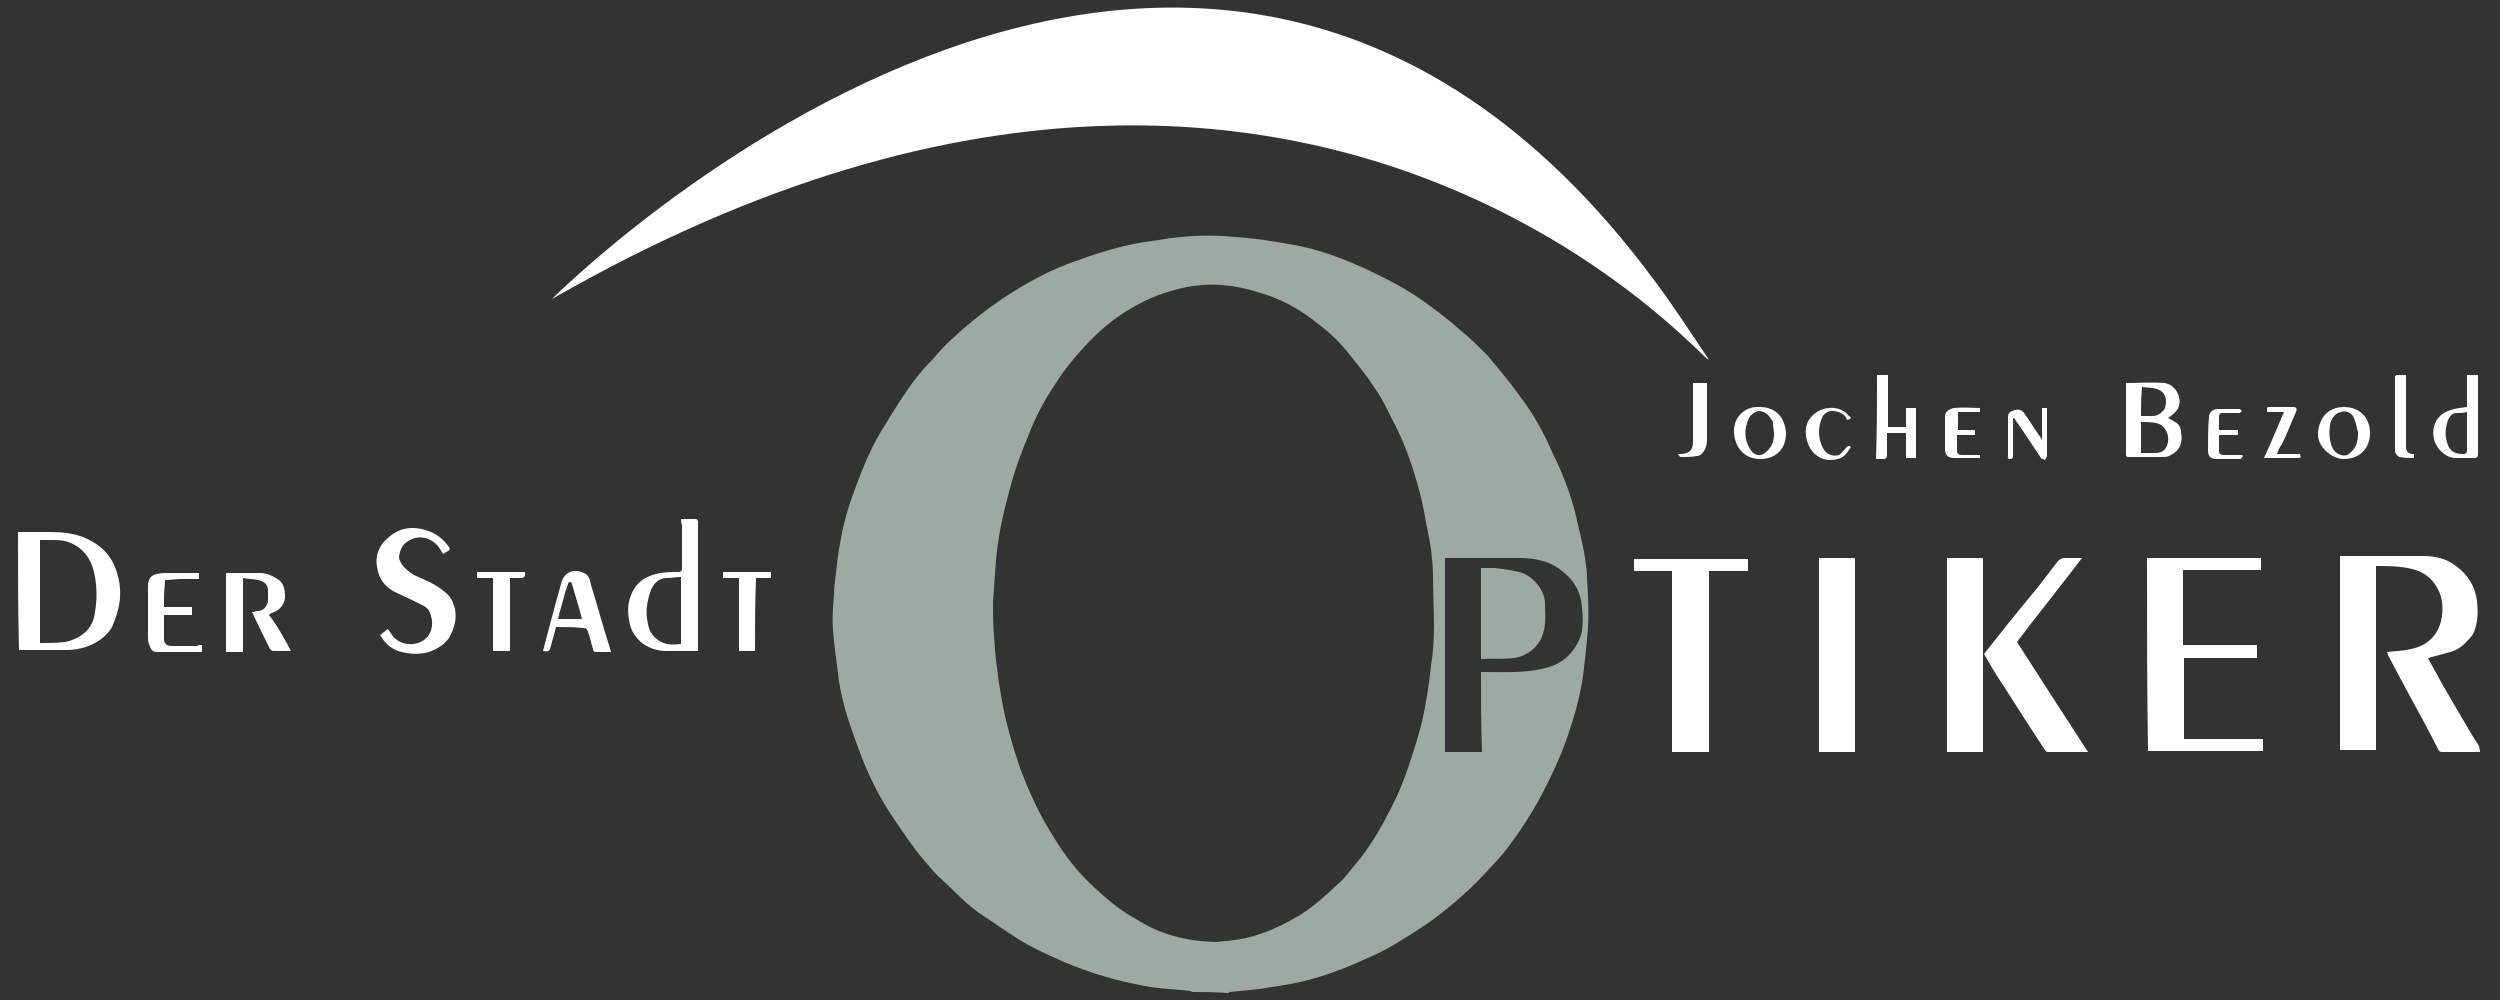 <?xml version="1.0" encoding="UTF-8"?>
<svg id="Ebene_1" xmlns="http://www.w3.org/2000/svg" version="1.1" viewBox="0 0 250 100">
  <rect x="0" y="0" width="250" height="100" fill="#333333" stroke="none"/>
  <!-- Generator: Adobe Illustrator 29.5.1, SVG Export Plug-In . SVG Version: 2.1.0 Build 141)  -->
  <defs>
    <style>
      .st0, .st1 {
        fill: #fff;
      }

      .st0, .st2 {
        fill-rule: evenodd;
      }

      .st2 {
        fill: #9caaa2;
      }
    </style>
  </defs>
  <path class="st0" d="M248,75.2h-3.8c-.2,0-.3-.1-.4-.3-1-2-2.1-4-3.2-6-.6-1.1-1.1-2.1-1.7-3.2-.1-.1-.1-.3-.2-.5.8-.1,1.6-.1,2.4-.3,1.5-.3,2.6-1.2,3-2.8.3-1.3.2-2.6-.7-3.8-.5-.7-1.3-1.2-2.2-1.4-1.2-.3-2.4-.3-3.6-.3v18.4h-3.6v-19.4h8.2c1.2,0,2.4.2,3.4,1,1.2.9,1.9,2,2.1,3.5.1,1,.1,1.9-.2,2.8-.1.4-.3.7-.6,1-.5.6-1.1,1.1-1.9,1.3-.7.2-1.4.4-2.2.6.4.8.9,1.6,1.3,2.4.7,1.2,1.4,2.4,2.1,3.6.6,1,1.1,1.9,1.7,2.8.1.5.1.6.1.6ZM1.8,53.2h3.2c1.1,0,2.2.1,3.3.5,1.7.7,2.9,1.8,3.4,3.6.6,1.9.3,3.6-.5,5.4-.4.7-1,1.2-1.7,1.6-.9.5-1.9.7-2.9.7H1.9c-.1-3.9-.1-7.9-.1-11.8ZM4,64.3c.9,0,1.7,0,2.5-.1.6-.1,1.3-.4,1.8-.8.7-.5,1.1-1.3,1.2-2.2.2-1.2.2-2.3,0-3.5-.3-1.8-1.2-3.1-3-3.6-.5-.1-1-.1-1.5-.1h-1v10.3ZM214.7,55.8h11.4v1.2h-7.8v7.5h7.4v1.3h-7.3v8.1h7.9v1.2h-11.5c-.1-6.4-.1-12.8-.1-19.3ZM167.2,57.1h-3.8v-1.2h11.4v1.2h-3.9v18.1h-3.7v-18.1ZM194.7,75.2v-19.4h3.6v19.4h-3.6ZM181.9,55.8h3.6v19.4h-3.6v-19.4ZM208.8,75.2h-4c-.1,0-.3-.1-.3-.2-1.4-2.1-2.8-4.3-4.2-6.5-.7-1-1.3-2.1-1.9-3.1,1.5-1.9,3-3.8,4.5-5.6,1-1.2,2-2.5,2.9-3.7.2-.2.4-.3.7-.3h1.7c-2.2,2.9-4.4,5.6-6.5,8.4,2.3,3.6,4.7,7.3,7.1,11ZM38,63.5c.3-.2.5-.4.8-.6.1.2.3.4.4.6.7,1,2.2,1.2,3.2.5.7-.5,1-1.5.7-2.4-.1-.5-.4-.9-.9-1.1-.8-.4-1.6-.8-2.5-1.2-1.1-.5-1.8-1.3-2-2.6-.2-1.2.2-2.2,1.2-3,1.3-1.1,2.7-1.1,4.2-.5.7.3,1.3.8,1.8,1.5.1.2.1.3-.1.4-.2.1-.3.2-.5.3-.1-.2-.2-.3-.3-.5-.6-1-1.9-1.5-3-.9-.8.4-1,1-1.1,1.7,0,.2.1.4.2.6.3.5.8.9,1.3,1.2,1.1.5,2.2.9,3.2,1.8.5.4.7.9.9,1.6.2,1.1-.1,2-.6,2.9-.5.7-1.2,1.1-2,1.4-1.1.3-2.1.2-3.1-.1-.8-.3-1.3-.8-1.8-1.6ZM68.1,51.9h1.5c.1,0,.1.1.2.2v13h-3.2c-.9,0-1.7-.3-2.4-.8-.6-.5-1-1.1-1.2-1.8-.2-.9-.3-1.8,0-2.7.4-1.3,1.3-2.1,2.6-2.4.7-.2,1.5-.2,2.2-.2.3,0,.4-.1.4-.4v-4.3c-.1-.2-.1-.4-.1-.6ZM68.1,64.4v-6.7c-.5,0-.9.1-1.4.1-.8,0-1.3.5-1.6,1.2-.4,1.1-.6,2.2-.3,3.4.1.6.4,1.2,1,1.6.7.5,1.4.5,2.3.4ZM29.1,65.1h-1.8c-.1,0-.2-.1-.3-.2-.6-1.2-1.2-2.4-1.8-3.7.2,0,.4-.1.6-.1.6,0,1-.6,1-1.1v-1c0-.6-.5-.9-1-1s-.9-.1-1.5-.2v7.4h-1.7v-7.9h3.4c.7,0,1.3.3,1.9.7.6.5.6,1.2.6,1.8-.1.7-.5,1.2-1.3,1.5q-.1,0-.2.1s-.1,0-.1.1c.8,1,1.5,2.3,2.2,3.6ZM212.6,38.3c1.3,0,2.6-.1,3.8,0s2,1.7,1.3,2.7c-.2.3-.6.6-.9.8.2.1.4.2.7.4.4.2.6.6.6,1,.2,1.1-.1,1.9-1.2,2.4-.2.1-.6.1-.8.1h-3.2c-.2,0-.3,0-.3-.3v-7s0,0,0-.1ZM214.1,45.3h1.4c.4,0,.8-.1,1-.4.7-.9.2-2.4-.9-2.6-.5-.1-1-.1-1.5-.1v3.1ZM214.1,41.6h1.2c.5,0,1-.4,1.2-.8.2-.8.1-1.3-.4-1.7-.6-.4-1.3-.3-1.9-.4-.1,1-.1,2-.1,2.9ZM55.6,62.7c-.2.8-.4,1.5-.6,2.2-.1.2-.2.3-.7.2.2-.8.4-1.5.6-2.3.4-1.5.8-3,1.2-4.4.1-.5.4-1,.9-1.2s1-.1,1.4.1c.5.2.6.7.7,1.2.6,1.9,1.1,3.8,1.7,5.7.1.3.2.6.3,1h-1.6c-.1,0-.2-.2-.2-.3-.2-.6-.3-1.2-.5-1.7-.1-.3-.2-.4-.5-.4-1-.1-1.9-.1-2.7-.1ZM58.2,61.9c-.3-1.2-.7-2.4-1-3.5,0-.1-.1-.2-.2-.2s-.2.1-.2.2c-.1.3-.2.6-.3.9-.2.8-.5,1.7-.7,2.6h2.4ZM20.2,64.5v.6s0,.1-.1.1h-4.3c-.7,0-.7-.3-.9-.8-.1-.2-.1-.5-.1-.7v-5.1c0-.7.3-1.1.9-1.2.4-.1.8-.1,1.2-.1h3v.6h-1.8c-.5,0-1,.1-1.6.1,0,.5-.1,1-.1,1.6v1.1h2.8v.8h-2.8v2.4c0,.5.3.7.8.7h2.5c.1-.1.3-.1.5-.1ZM246.7,40.7v-3.2h1.1v7.9c0,.3-.1.4-.4.4h-1.7c-1,.1-2.1-.9-2.3-1.9-.2-.9,0-1.7.6-2.3.3-.3.7-.5,1.1-.6.5-.2,1-.2,1.6-.3ZM246.7,41.2c-.4.1-.7.1-1,.1-.5,0-.7.3-.9.7-.2.6-.3,1.2-.2,1.8.2,1.1.6,1.6,1.7,1.6.3,0,.4-.1.4-.4v-3.8ZM187.7,37.5h1.1v5.2h1.8v-1.9h1v5h-1v-2.5h-1.9v2.2c0,.3-.1.4-.4.4h-.7c.1-2.9.1-5.6.1-8.4ZM49.3,57.8h-1.6v-.6h4.8q.1.6-.4.6h-1.1v7.3h-1.7v-7.3ZM75.5,65.1h-1.6v-7.3h-1.6v-.6h4.8v.6h-1.5c-.1,2.4-.1,4.8-.1,7.3ZM237,43.3c0,1.6-1.1,2.6-2.6,2.6-1.3,0-2.7-1.3-2.6-2.6.1-1.5,1-2.6,2.6-2.6s2.6,1.1,2.6,2.6ZM235.8,43.2c-.1-.3-.2-.9-.4-1.4s-.8-.8-1.3-.6c-.6.1-1,.7-1.1,1.3-.1.8-.1,1.6.3,2.4.4.6,1.2.9,1.7.4.7-.6.8-1.2.8-2.1ZM178.6,43.3c0,1.6-1,2.6-2.6,2.6s-2.5-1.2-2.6-2.6c-.1-1.5,1-2.7,2.6-2.6,1.6,0,2.5,1.1,2.6,2.6ZM177.4,43.4c0-.4-.1-.7-.1-1.1,0-.2-.1-.3-.2-.4-.2-.4-.6-.7-1.1-.8-.4,0-.9.3-1.1.7-.5,1.1-.5,2.1.1,3.1.4.7,1.1.8,1.6.3.6-.5.8-1.1.8-1.8ZM167.8,45.4h.4c.8-.1,1.1-.4,1.1-1.3v-5.8h1.4v5.7c0,.4-.1.8-.3,1.1-.1.2-.4.5-.7.5-.5.1-1.1.1-1.6.1-.1,0-.2-.1-.3-.3ZM204.2,44v-3.2h.5v4.7c0,.2-.1.3-.2.5-.1-.1-.4-.1-.4-.2-.6-.9-1.2-1.8-1.8-2.7-.3-.4-.6-.9-.9-1.3h-.1v3.7c0,.2,0,.4-.3.4s-.2-.2-.2-.3v-3.8c0-.5.1-.6.7-.8.4-.1.7,0,.9.3.6.8,1.1,1.7,1.7,2.5-.1-.1,0,0,.1.2ZM239.6,37.5h1v7.2q0,.6.6.7h.2v.4c-.5,0-1,0-1.4-.1-.2,0-.4-.3-.5-.5v-7.6q.1,0,.1-.1ZM223.8,43v.5h-1.9v1.6c0,.3.2.4.5.4h1.8l.1.1c-.1.1-.2.3-.2.3h-2.5c-.5,0-.8-.3-.8-.8,0-1.1,0-2.3.1-3.4,0-.5.4-.8.9-.8h2.1c.1,0,.2.1.3.2-.1.1-.2.2-.3.2h-1.6c-.3,0-.4.1-.4.4v1.3h1.9ZM198,40.8v.4h-2.2v1.8h1.7v.5h-1.8v1.6c0,.3.2.4.5.4h1.8v.3h-2.6c-.6,0-.9-.3-.9-.9v-3.3c0-.4.4-.7.9-.8,1-.1,1.8,0,2.6,0ZM184.7,42c-.2-.6-.7-.8-1.3-.9-.5-.1-1.1.3-1.2.7-.4.9-.4,1.9,0,2.8.3.8,1,1.1,1.7.9.2-.1.4-.4.6-.6.3-.3.3-.4.6-.2-.2.2-.3.5-.5.7-.4.5-1.1.6-1.7.6-1.3-.1-2.1-1.1-2.3-2.4-.1-.8.1-1.5.6-2,.4-.4.9-.7,1.6-.8.9-.1,1.6.2,2.1.8.4.2.1.3-.2.4ZM227.7,45.4h2.3c.1.3.1.4-.2.4h-3.4c.7-1.5,1.3-3,2-4.6h-1.7v-.4l.1-.1h2.5c.4,0,.4.2.3.5-.5,1.1-.9,2.2-1.4,3.2-.3.4-.4.7-.5,1Z"/>
  <path class="st2" d="M119.3,99.2c-.1,0-.2-.1-.3-.1-1.5-.2-3-.2-4.5-.5-2.8-.5-5.5-1.3-8.1-2.4-1.8-.8-3.6-1.6-5.2-2.7-1.1-.7-2.2-1.5-3.3-2.2-.8-.6-1.5-1.2-2.2-1.9-.7-.7-1.5-1.4-2.2-2.1-.7-.8-1.4-1.6-2-2.4-.9-1.2-1.7-2.4-2.5-3.6-1.3-2-2.3-4.1-3.1-6.3-.5-1.4-1-2.7-1.4-4.1-.3-1.2-.6-2.4-.7-3.6-.2-1.5-.4-2.9-.5-4.4-.1-1.1,0-2.3.1-3.4,0-.7.1-1.5.2-2.2.1-1,.2-1.9.4-2.9.3-1.9.8-3.7,1.5-5.5.8-2.2,1.7-4.4,3-6.4.9-1.5,1.8-2.9,2.8-4.3.6-.8,1.3-1.6,2-2.3.6-.7,1.2-1.4,1.9-2,1.7-1.6,3.6-3.1,5.6-4.4,2.2-1.4,4.4-2.6,6.8-3.4,1.6-.6,3.2-1.1,4.8-1.5,1.3-.3,2.7-.5,4.1-.7,1.9-.3,3.9-.4,5.8-.3,1.4.1,2.7.2,4.1.4,1.3.2,2.6.4,4,.7,2.2.5,4.2,1.3,6.2,2.2,2.1,1,4.1,2,6,3.4,1.1.8,2.3,1.7,3.3,2.6,1,.8,1.9,1.7,2.8,2.6,1.1,1.3,2.2,2.6,3.2,4,1.4,1.8,2.5,3.8,3.4,5.9,1,2,1.8,4.1,2.3,6.2.3,1.4.7,2.8.9,4.2.1.7.2,1.3.2,2,.1,1.6.2,3.3.1,4.9-.1,1.6-.3,3.3-.5,4.9-.3,2.1-.9,4.2-1.6,6.2-.7,2-1.6,3.9-2.6,5.8-.9,1.7-2,3.4-3.2,5-.6.8-1.3,1.6-2,2.3-.8.9-1.7,1.8-2.6,2.6-1,.9-2.1,1.8-3.2,2.6-1.3.9-2.7,1.8-4.1,2.6-1.2.7-2.5,1.2-3.8,1.8-1.7.7-3.4,1.3-5.2,1.7-1.4.3-2.7.5-4.1.7-1,.1-1.9.2-2.9.3-.1,0-.1.1-.2.1-1.3-.1-2.4-.1-3.5-.1ZM121.5,94.2c.3,0,.8-.1,1.2-.1.8-.1,1.6-.2,2.3-.4,1.5-.4,2.9-1,4.3-1.8,1.7-.9,3.1-2.2,4.5-3.5.6-.5,1.1-1.2,1.6-1.8,1.4-1.6,2.6-3.6,3.6-5.6.7-1.3,1.3-2.7,1.8-4.2s1-3,1.4-4.6c.4-1.8.7-3.7.9-5.6.2-1.3.3-2.6.3-4,0-1.7-.1-3.3-.1-5,0-.9-.1-1.8-.2-2.7-.2-1.3-.5-2.5-.7-3.8-.4-2-1-4-1.7-5.9-.4-1-.8-2-1.3-2.9-.6-1.2-1.2-2.5-2-3.6-.7-1.1-1.6-2.2-2.5-3.3-.9-1.2-2-2.2-3.2-3.1-1.5-1.2-3.2-2.2-5-2.8-1.5-.5-3-.9-4.6-1-1.1-.1-2.3,0-3.4.2-2,.4-3.9,1.1-5.7,2.2-1.7,1-3.1,2.2-4.5,3.7-1.1,1.2-2.1,2.4-2.9,3.7-1.1,1.6-2,3.3-2.7,5.1-.8,1.9-1.5,3.8-2,5.8-.6,2.2-1.1,4.5-1.3,6.8-.1,1.4-.2,2.8-.3,4.2,0,1.1,0,2.2.1,3.4.1,1,.1,2,.3,3.1.1,1.1.3,2.3.5,3.4.4,2.2,1,4.3,1.7,6.4.9,2.5,2,4.9,3.4,7.1,1.2,2,2.6,3.8,4.3,5.3,1.2,1.1,2.5,2.2,4,3,2.3,1.5,4.9,2.2,7.9,2.3ZM148.1,67.2h.3c1.7,0,3.5.1,5.2-.2,1.3-.2,2.5-.6,3.4-1.6.6-.7,1-1.4,1.2-2.3.1-.7.1-1.5,0-2.3-.1-1.6-.8-2.8-2-3.7-1.2-1-2.7-1.3-4.2-1.3h-7.5v19.4h3.7c-.1-2.7-.1-5.4-.1-8ZM148.1,65.9v-9.1h1.4c.8.1,1.6.2,2.4.4,1.3.3,2.5,1.7,2.6,3,0,.9.1,1.9-.1,2.8-.2,1.1-1,2.2-2.5,2.7-1.3.3-2.5.1-3.8.2Z"/>
  <path class="st1" d="M55.2,29.9s67-67.4,113.5,2.8c12.4,18.7-29.4-51.1-113.5-2.8Z"/>
</svg>